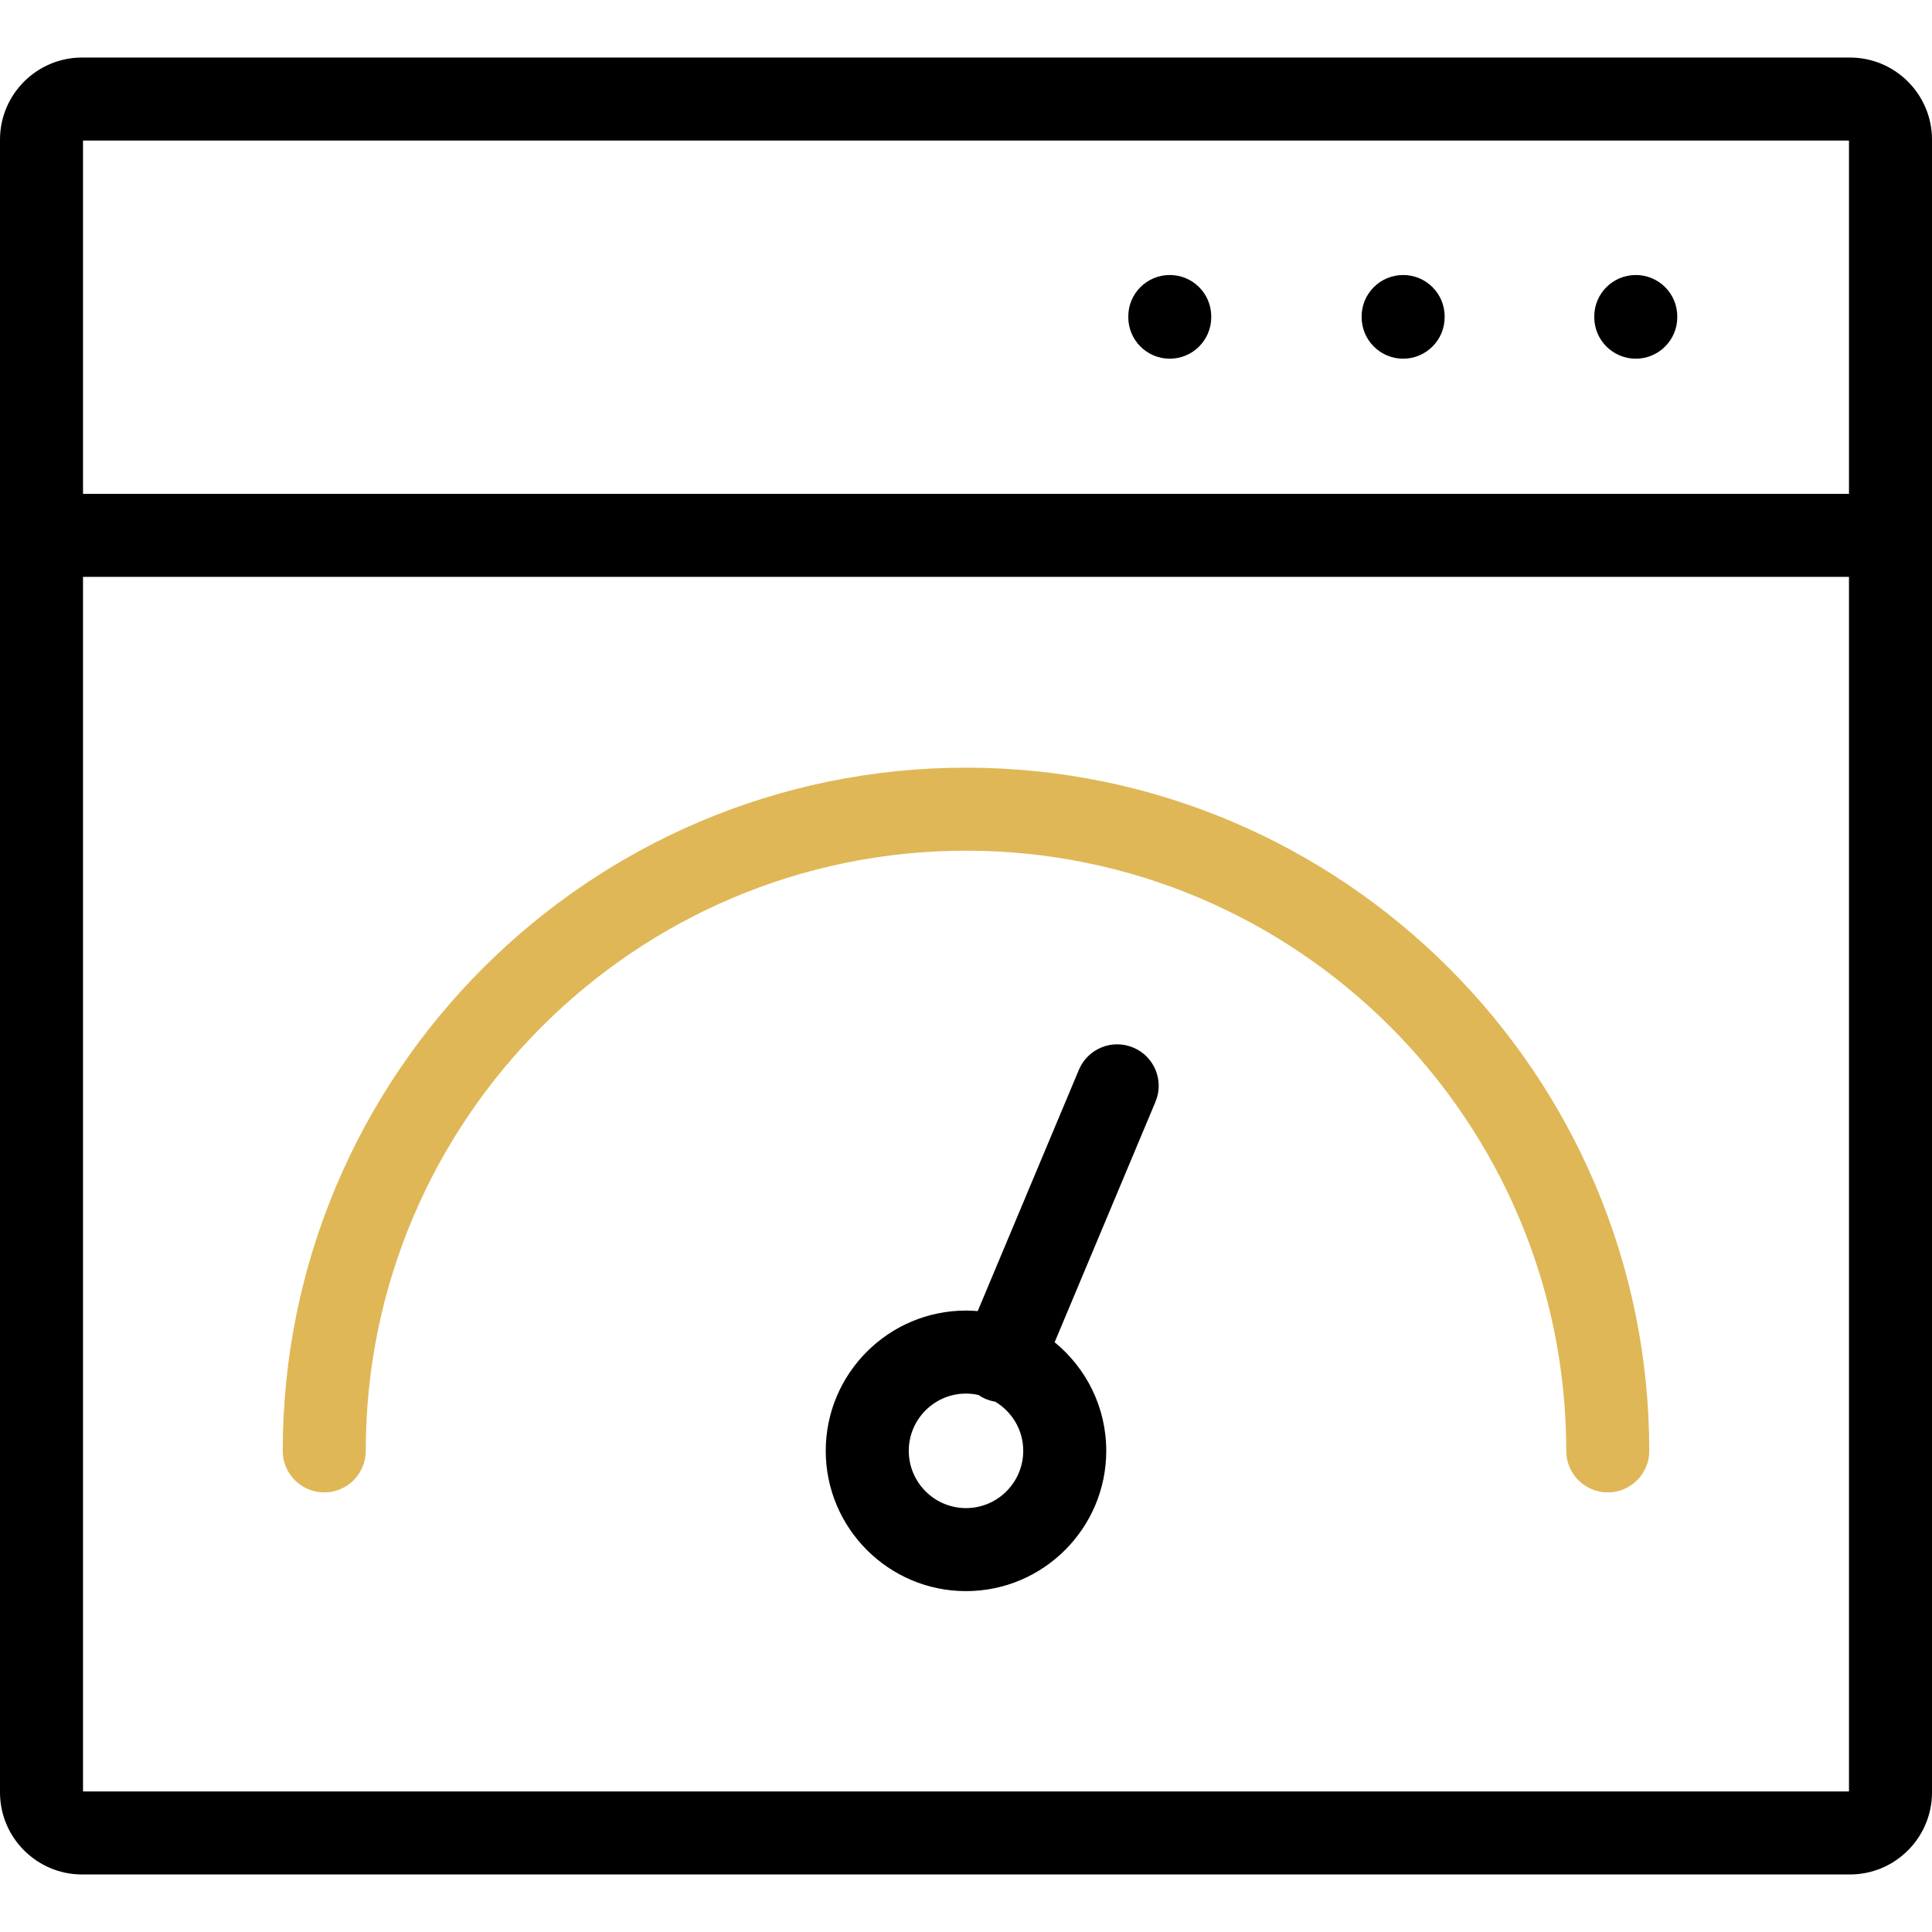 <svg width="32" height="32" viewBox="0 0 32 32" fill="none" xmlns="http://www.w3.org/2000/svg">
<g clip-path="url(#clip0_65_172)">
<path d="M30.641 0.953H1.359C0.61 0.953 0 1.563 0 2.312V29.688C0 30.437 0.61 31.047 1.359 31.047H30.641C31.39 31.047 32 30.437 32 29.688V2.312C32 1.563 31.39 0.953 30.641 0.953ZM30.625 2.328V8.18H1.375V2.328H30.625ZM1.375 29.672V9.555H30.625V29.672H1.375Z" fill="black"/>
<path d="M26.629 24.719C26.25 24.719 25.942 24.411 25.942 24.032C25.942 18.55 21.482 14.09 16 14.09C10.518 14.09 6.058 18.55 6.058 24.032C6.058 24.411 5.75 24.719 5.371 24.719C4.991 24.719 4.683 24.411 4.683 24.032C4.683 17.791 9.76 12.715 16 12.715C22.24 12.715 27.317 17.792 27.317 24.032C27.317 24.411 27.009 24.719 26.629 24.719Z" fill="#DFB757"/>
<path d="M18.77 17.351C18.419 17.204 18.017 17.369 17.87 17.719L16.194 21.716C16.13 21.71 16.065 21.707 16 21.707C14.719 21.707 13.677 22.749 13.677 24.03C13.677 25.312 14.719 26.354 16 26.354C17.281 26.354 18.323 25.311 18.323 24.03C18.323 23.306 17.99 22.658 17.468 22.232L19.138 18.25C19.285 17.9 19.12 17.497 18.77 17.351ZM16 24.979C15.477 24.979 15.052 24.553 15.052 24.03C15.052 23.508 15.477 23.082 16 23.082C16.071 23.082 16.139 23.09 16.206 23.105C16.244 23.131 16.285 23.154 16.329 23.172C16.379 23.193 16.431 23.207 16.483 23.216C16.761 23.381 16.948 23.684 16.948 24.03C16.948 24.553 16.523 24.979 16 24.979Z" fill="black"/>
<path d="M19.375 5.941C18.995 5.941 18.688 5.633 18.688 5.253V5.242C18.688 4.862 18.995 4.555 19.375 4.555C19.755 4.555 20.062 4.862 20.062 5.242V5.253C20.062 5.633 19.755 5.941 19.375 5.941Z" fill="black"/>
<path d="M23.241 5.941C22.861 5.941 22.553 5.633 22.553 5.253V5.242C22.553 4.862 22.861 4.555 23.241 4.555C23.62 4.555 23.928 4.862 23.928 5.242V5.253C23.928 5.633 23.62 5.941 23.241 5.941Z" fill="black"/>
<path d="M27.094 5.941C26.714 5.941 26.406 5.633 26.406 5.253V5.242C26.406 4.862 26.714 4.555 27.094 4.555C27.473 4.555 27.781 4.862 27.781 5.242V5.253C27.781 5.633 27.473 5.941 27.094 5.941Z" fill="black"/>
</g>
<defs>
<clipPath id="clip0_65_172">
<rect width="32" height="32" fill="white"/>
</clipPath>
</defs>
</svg>
